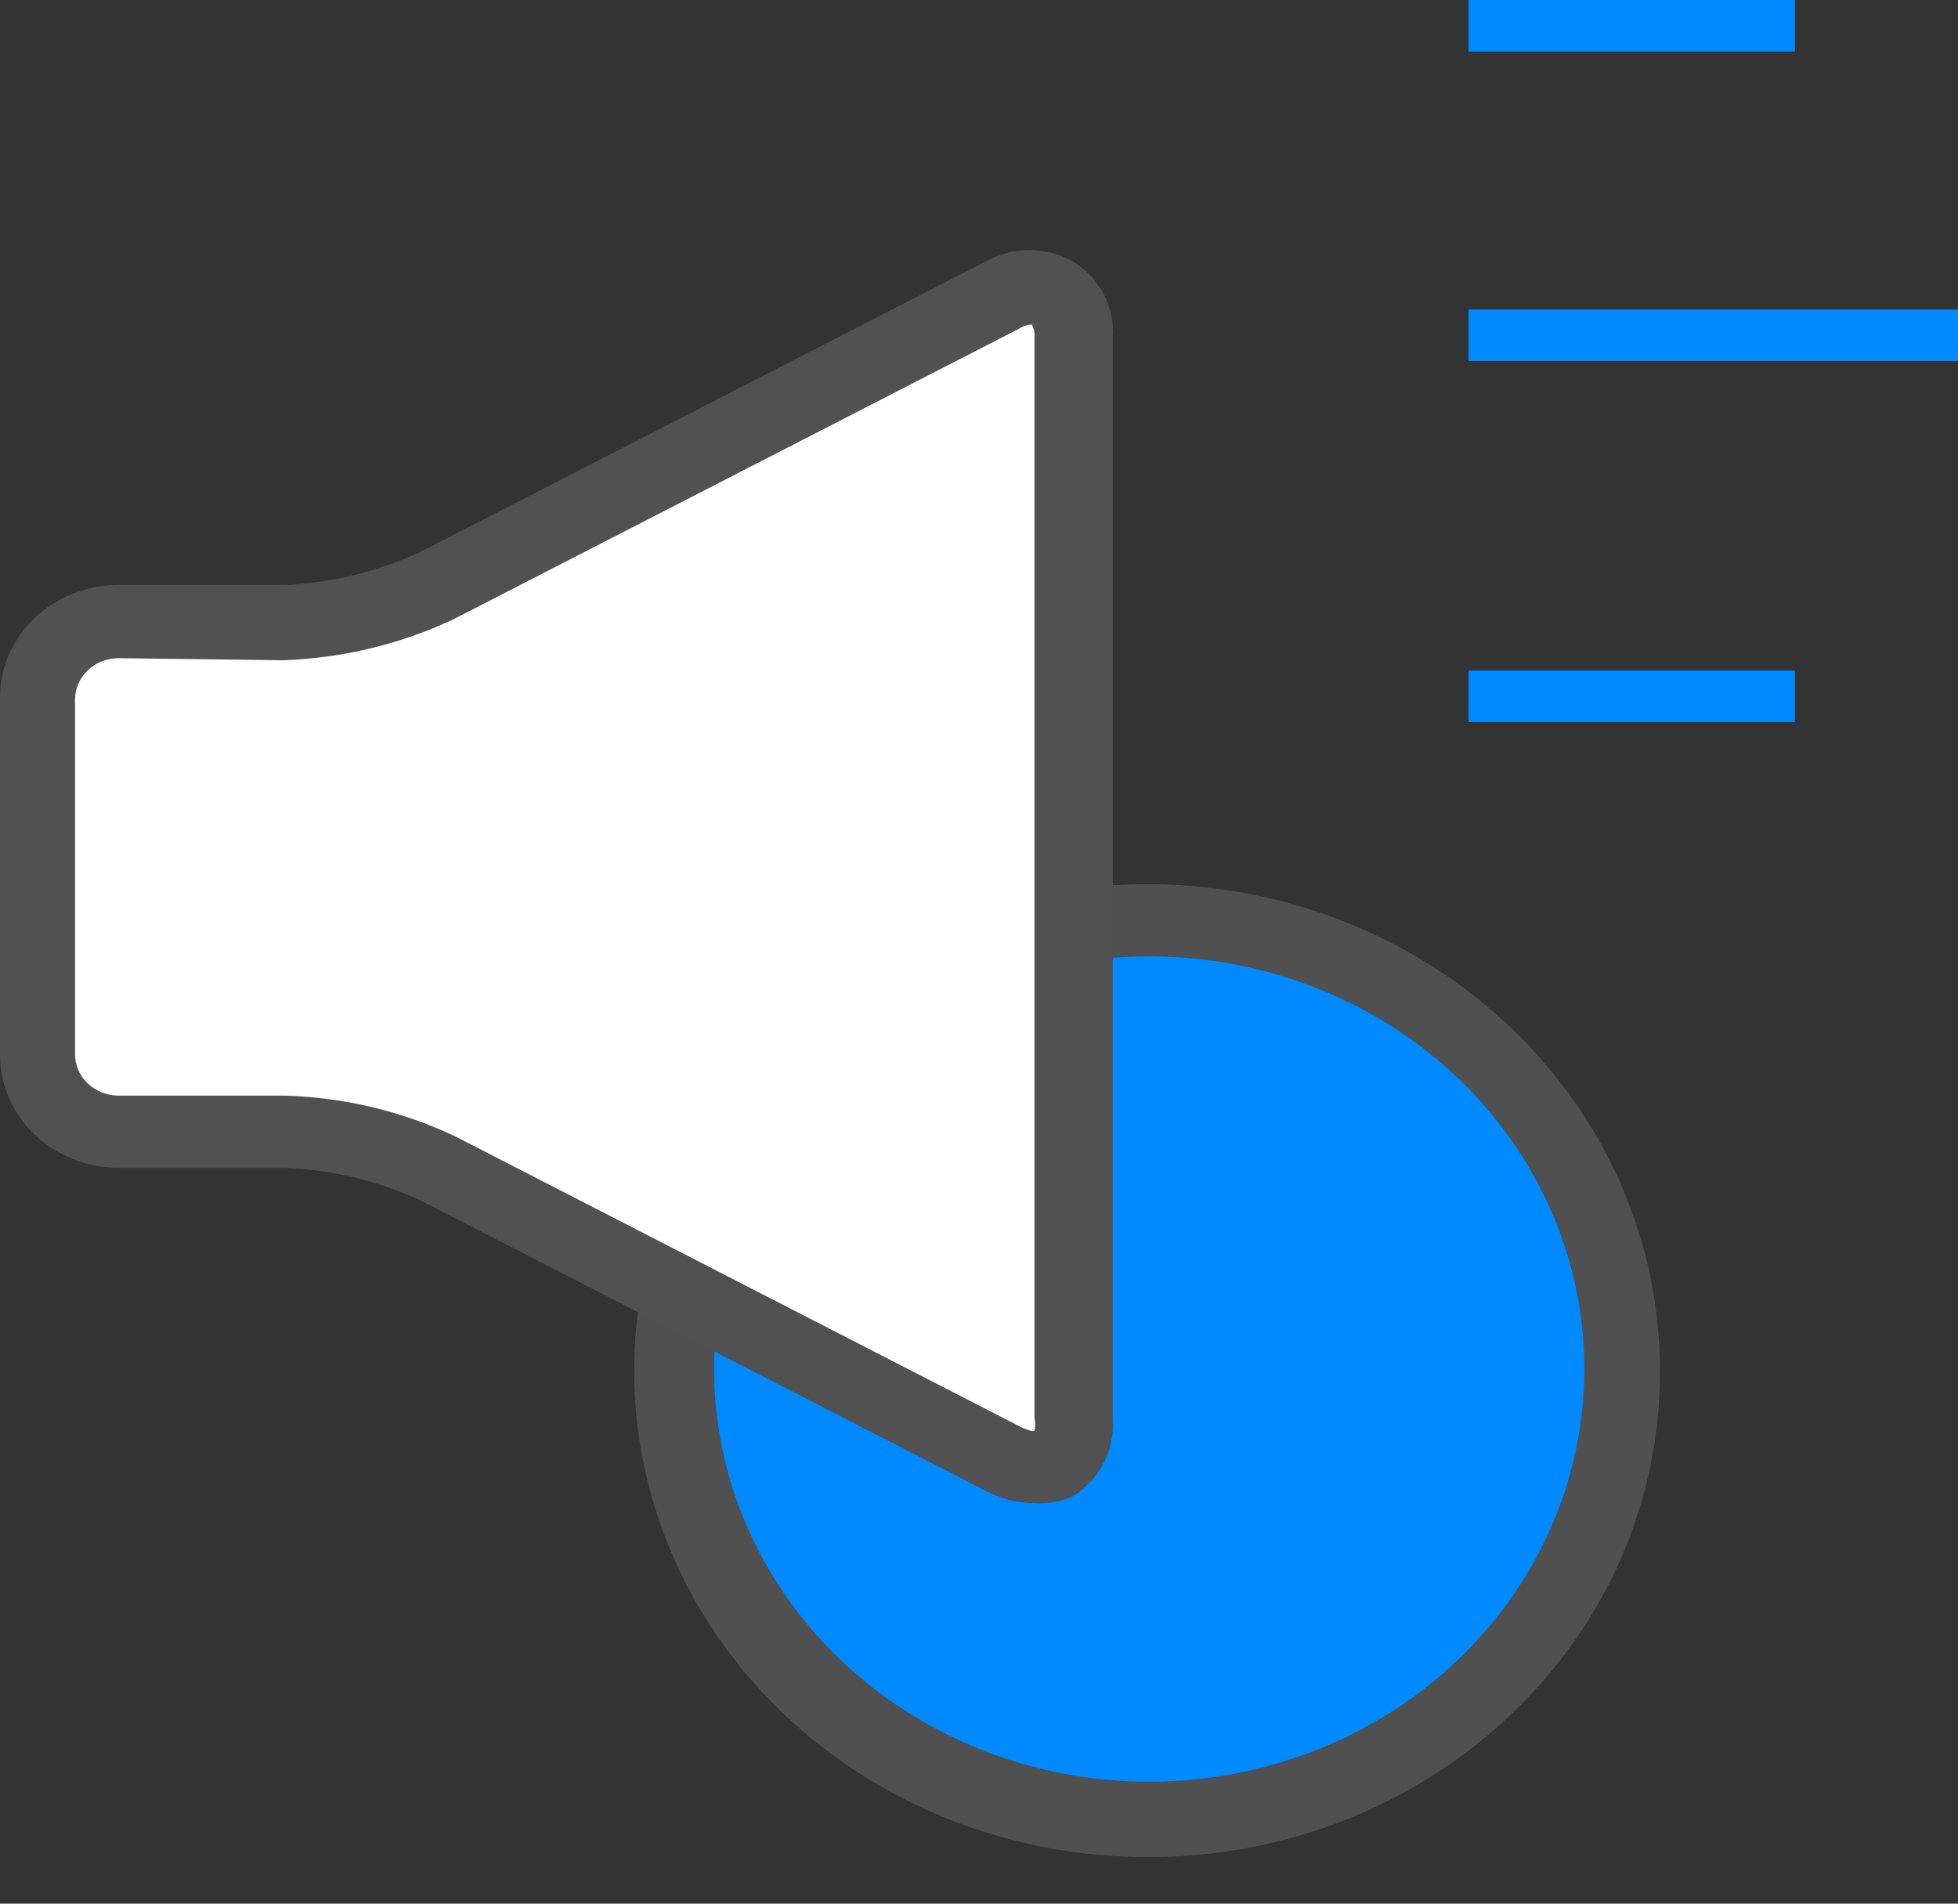 <svg width="36" height="35" viewBox="0 0 36 35" fill="none" xmlns="http://www.w3.org/2000/svg">
<rect x="0" y="0" width="36" height="35" fill="#333333" stroke="none"/>
<g clip-path="url(#clip0)">
<path d="M29.83 25.171C29.81 26.785 29.287 28.358 28.327 29.692C27.367 31.025 26.012 32.059 24.434 32.664C22.855 33.269 21.123 33.418 19.456 33.092C17.788 32.765 16.26 31.978 15.063 30.83C13.866 29.681 13.054 28.223 12.729 26.638C12.404 25.053 12.581 23.412 13.237 21.922C13.893 20.432 14.999 19.159 16.416 18.264C17.833 17.369 19.497 16.891 21.2 16.891C22.34 16.897 23.467 17.116 24.518 17.536C25.569 17.955 26.522 18.567 27.323 19.336C28.125 20.105 28.758 21.016 29.188 22.017C29.619 23.018 29.837 24.09 29.83 25.171Z" fill="#008AFF"/>
<path d="M21.2 34.143C19.33 34.163 17.497 33.656 15.931 32.686C14.366 31.716 13.14 30.327 12.41 28.695C11.679 27.062 11.477 25.261 11.828 23.519C12.179 21.778 13.069 20.174 14.383 18.913C15.697 17.652 17.377 16.79 19.209 16.436C21.042 16.082 22.943 16.253 24.673 16.927C26.402 17.601 27.882 18.747 28.923 20.22C29.964 21.693 30.52 23.426 30.52 25.199C30.531 27.556 29.556 29.821 27.809 31.497C26.062 33.174 23.685 34.125 21.2 34.143ZM21.2 17.584C19.615 17.57 18.061 18.004 16.736 18.83C15.412 19.655 14.376 20.836 13.759 22.221C13.143 23.606 12.975 25.134 13.275 26.61C13.576 28.086 14.332 29.444 15.448 30.512C16.564 31.579 17.99 32.309 19.543 32.607C21.097 32.905 22.709 32.759 24.175 32.187C25.641 31.614 26.895 30.642 27.777 29.393C28.659 28.144 29.13 26.674 29.13 25.171C29.13 23.17 28.297 21.25 26.812 19.829C25.326 18.408 23.31 17.601 21.2 17.584Z" fill="#505050"/>
<path d="M8.04 10.764C7.17 11.171 6.219 11.401 5.25 11.438H2.17C1.974 11.439 1.781 11.477 1.601 11.549C1.42 11.621 1.257 11.726 1.119 11.858C0.982 11.99 0.873 12.147 0.8 12.319C0.726 12.491 0.689 12.675 0.69 12.86V19.385C0.69 19.759 0.845 20.118 1.122 20.385C1.399 20.651 1.776 20.803 2.17 20.808H5.25C6.219 20.842 7.169 21.068 8.04 21.472L18.46 26.83C19.18 27.191 19.76 26.83 19.76 26.072V6.203C19.76 5.415 19.18 5.083 18.46 5.453L8.04 10.764Z" fill="white"/>
<path d="M19 27.636C18.691 27.63 18.389 27.552 18.12 27.409L7.71 22.06C6.94 21.708 6.103 21.508 5.25 21.472H2.17C1.591 21.467 1.037 21.244 0.631 20.853C0.224 20.462 -0.003 19.934 8.0529e-06 19.385V12.841C-0.003 12.569 0.051 12.299 0.159 12.046C0.267 11.794 0.426 11.564 0.628 11.37C0.83 11.176 1.07 11.022 1.334 10.917C1.599 10.811 1.883 10.756 2.17 10.755H5.25C6.104 10.715 6.941 10.511 7.71 10.157L18.12 4.808C18.364 4.671 18.642 4.599 18.925 4.599C19.208 4.599 19.486 4.671 19.73 4.808C19.971 4.959 20.165 5.167 20.294 5.412C20.422 5.657 20.479 5.929 20.46 6.202V26.119C20.476 26.389 20.417 26.658 20.291 26.901C20.165 27.143 19.975 27.351 19.74 27.503C19.51 27.61 19.255 27.656 19 27.636ZM2.17 12.101C1.96 12.104 1.759 12.185 1.611 12.327C1.463 12.469 1.38 12.661 1.38 12.86V19.385C1.38 19.585 1.463 19.776 1.611 19.918C1.759 20.06 1.96 20.141 2.17 20.144H5.25C6.335 20.178 7.399 20.433 8.37 20.893L18.78 26.242C18.92 26.308 19 26.318 19.02 26.308C19.036 26.23 19.036 26.15 19.02 26.071V6.202C19.027 6.12 19.01 6.038 18.97 5.965C18.888 5.971 18.808 5.997 18.74 6.041L8.33 11.39C7.357 11.845 6.294 12.101 5.21 12.139L2.17 12.101Z" fill="#515151"/>
<path d="M33 12.329H27V13.277H33V12.329Z" fill="#008AFF"/>
<path d="M33 0H27V0.948H33V0Z" fill="#008AFF"/>
<path d="M36 5.69H27V6.639H36V5.69Z" fill="#008AFF"/>
</g>
<defs>
<clipPath id="clip0">
<rect width="36" height="34.142" fill="white"/>
</clipPath>
</defs>
</svg>
